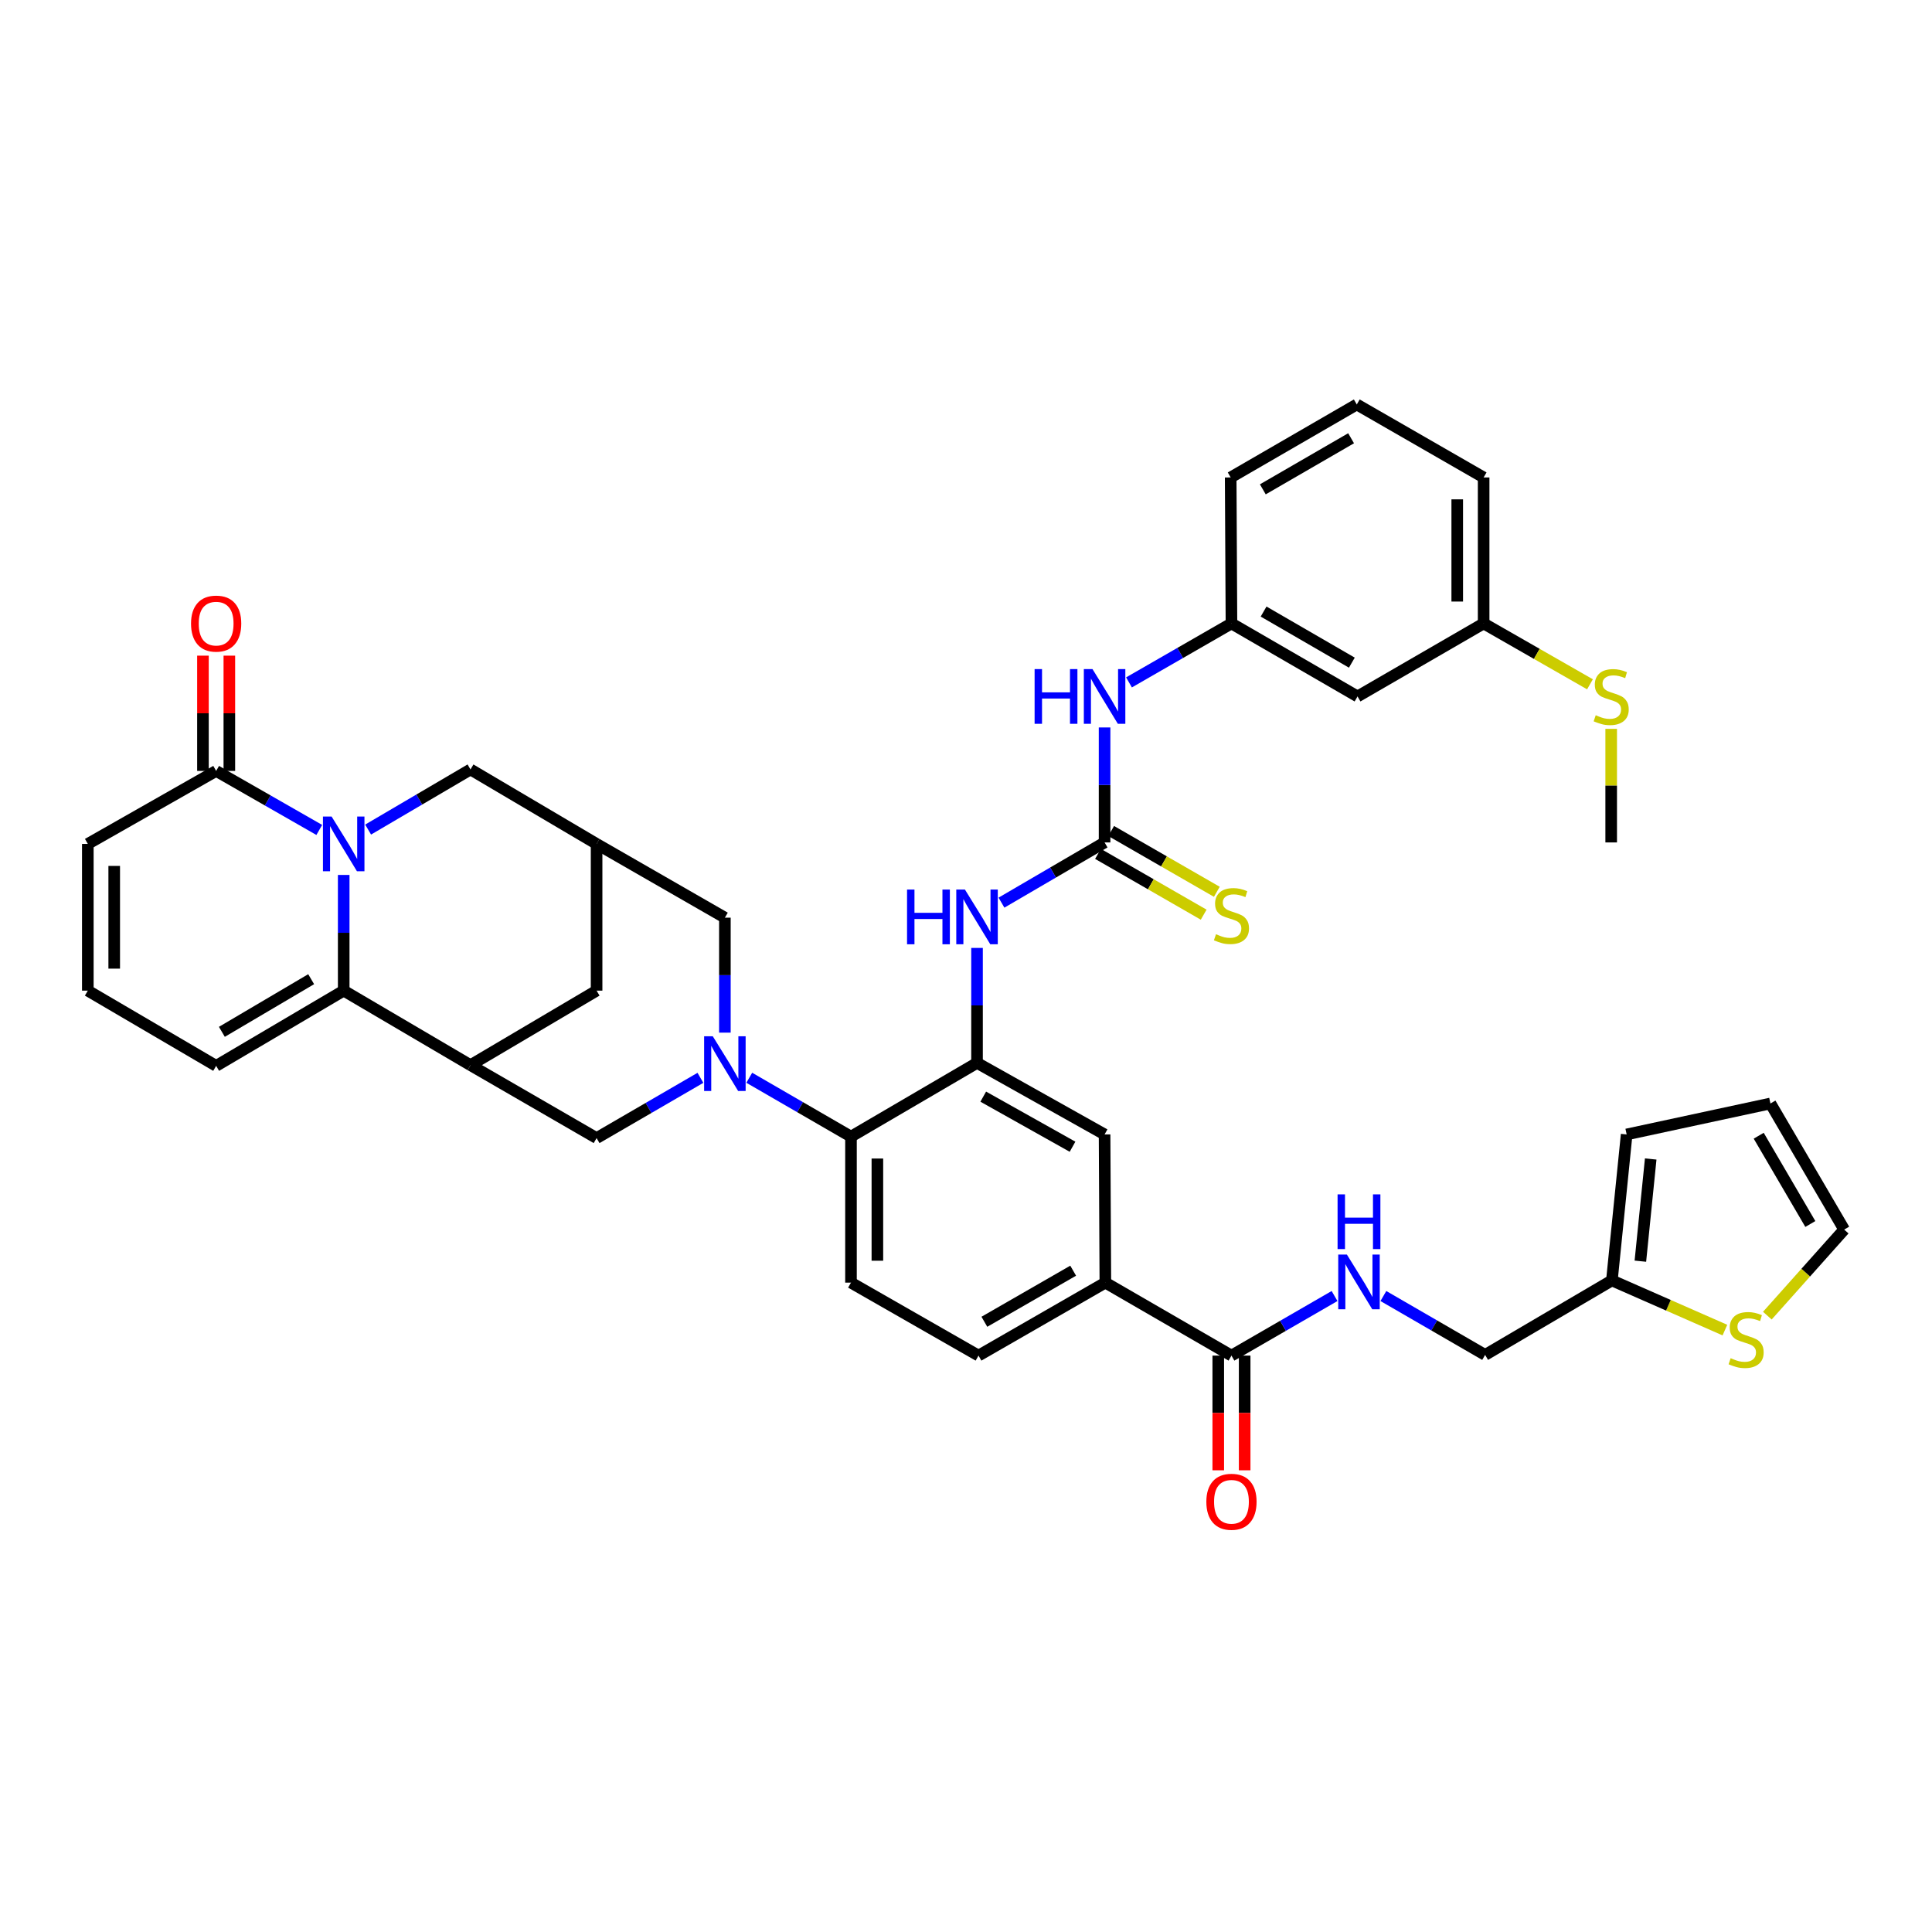 <?xml version='1.0' encoding='iso-8859-1'?>
<svg version='1.1' baseProfile='full'
              xmlns='http://www.w3.org/2000/svg'
                      xmlns:rdkit='http://www.rdkit.org/xml'
                      xmlns:xlink='http://www.w3.org/1999/xlink'
                  xml:space='preserve'
width='1000px' height='1000px' viewBox='0 0 1000 1000'>
<!-- END OF HEADER -->
<rect style='opacity:1.0;fill:#FFFFFF;stroke:none' width='1000' height='1000' x='0' y='0'> </rect>
<path class='bond-1' d='M 177.9,452.869 L 177.9,482.811' style='fill:none;fill-rule:evenodd;stroke:#0000FF;stroke-width:6px;stroke-linecap:butt;stroke-linejoin:miter;stroke-opacity:1' />
<path class='bond-1' d='M 177.9,482.811 L 177.9,512.753' style='fill:none;fill-rule:evenodd;stroke:#000000;stroke-width:6px;stroke-linecap:butt;stroke-linejoin:miter;stroke-opacity:1' />
<path class='bond-5' d='M 165.258,429.577 L 138.568,414.305' style='fill:none;fill-rule:evenodd;stroke:#0000FF;stroke-width:6px;stroke-linecap:butt;stroke-linejoin:miter;stroke-opacity:1' />
<path class='bond-5' d='M 138.568,414.305 L 111.878,399.033' style='fill:none;fill-rule:evenodd;stroke:#000000;stroke-width:6px;stroke-linecap:butt;stroke-linejoin:miter;stroke-opacity:1' />
<path class='bond-11' d='M 190.543,429.385 L 217.035,413.826' style='fill:none;fill-rule:evenodd;stroke:#0000FF;stroke-width:6px;stroke-linecap:butt;stroke-linejoin:miter;stroke-opacity:1' />
<path class='bond-11' d='M 217.035,413.826 L 243.527,398.266' style='fill:none;fill-rule:evenodd;stroke:#000000;stroke-width:6px;stroke-linecap:butt;stroke-linejoin:miter;stroke-opacity:1' />
<path class='bond-0' d='M 375.198,534.489 L 375.198,504.736' style='fill:none;fill-rule:evenodd;stroke:#0000FF;stroke-width:6px;stroke-linecap:butt;stroke-linejoin:miter;stroke-opacity:1' />
<path class='bond-0' d='M 375.198,504.736 L 375.198,474.983' style='fill:none;fill-rule:evenodd;stroke:#000000;stroke-width:6px;stroke-linecap:butt;stroke-linejoin:miter;stroke-opacity:1' />
<path class='bond-6' d='M 387.823,557.845 L 414.146,573.08' style='fill:none;fill-rule:evenodd;stroke:#0000FF;stroke-width:6px;stroke-linecap:butt;stroke-linejoin:miter;stroke-opacity:1' />
<path class='bond-6' d='M 414.146,573.08 L 440.468,588.316' style='fill:none;fill-rule:evenodd;stroke:#000000;stroke-width:6px;stroke-linecap:butt;stroke-linejoin:miter;stroke-opacity:1' />
<path class='bond-42' d='M 362.539,557.885 L 335.668,573.48' style='fill:none;fill-rule:evenodd;stroke:#0000FF;stroke-width:6px;stroke-linecap:butt;stroke-linejoin:miter;stroke-opacity:1' />
<path class='bond-42' d='M 335.668,573.48 L 308.797,589.075' style='fill:none;fill-rule:evenodd;stroke:#000000;stroke-width:6px;stroke-linecap:butt;stroke-linejoin:miter;stroke-opacity:1' />
<path class='bond-2' d='M 177.9,512.753 L 243.527,551.32' style='fill:none;fill-rule:evenodd;stroke:#000000;stroke-width:6px;stroke-linecap:butt;stroke-linejoin:miter;stroke-opacity:1' />
<path class='bond-21' d='M 177.9,512.753 L 111.878,551.684' style='fill:none;fill-rule:evenodd;stroke:#000000;stroke-width:6px;stroke-linecap:butt;stroke-linejoin:miter;stroke-opacity:1' />
<path class='bond-21' d='M 161.057,506.823 L 114.842,534.075' style='fill:none;fill-rule:evenodd;stroke:#000000;stroke-width:6px;stroke-linecap:butt;stroke-linejoin:miter;stroke-opacity:1' />
<path class='bond-7' d='M 243.527,551.32 L 308.797,589.075' style='fill:none;fill-rule:evenodd;stroke:#000000;stroke-width:6px;stroke-linecap:butt;stroke-linejoin:miter;stroke-opacity:1' />
<path class='bond-40' d='M 243.527,551.32 L 308.797,512.753' style='fill:none;fill-rule:evenodd;stroke:#000000;stroke-width:6px;stroke-linecap:butt;stroke-linejoin:miter;stroke-opacity:1' />
<path class='bond-3' d='M 505.708,550.151 L 440.468,588.316' style='fill:none;fill-rule:evenodd;stroke:#000000;stroke-width:6px;stroke-linecap:butt;stroke-linejoin:miter;stroke-opacity:1' />
<path class='bond-8' d='M 505.708,550.151 L 505.708,520.398' style='fill:none;fill-rule:evenodd;stroke:#000000;stroke-width:6px;stroke-linecap:butt;stroke-linejoin:miter;stroke-opacity:1' />
<path class='bond-8' d='M 505.708,520.398 L 505.708,490.645' style='fill:none;fill-rule:evenodd;stroke:#0000FF;stroke-width:6px;stroke-linecap:butt;stroke-linejoin:miter;stroke-opacity:1' />
<path class='bond-14' d='M 505.708,550.151 L 571.73,587.185' style='fill:none;fill-rule:evenodd;stroke:#000000;stroke-width:6px;stroke-linecap:butt;stroke-linejoin:miter;stroke-opacity:1' />
<path class='bond-14' d='M 508.927,567.622 L 555.142,593.546' style='fill:none;fill-rule:evenodd;stroke:#000000;stroke-width:6px;stroke-linecap:butt;stroke-linejoin:miter;stroke-opacity:1' />
<path class='bond-4' d='M 571.73,436.044 L 545.044,451.626' style='fill:none;fill-rule:evenodd;stroke:#000000;stroke-width:6px;stroke-linecap:butt;stroke-linejoin:miter;stroke-opacity:1' />
<path class='bond-4' d='M 545.044,451.626 L 518.359,467.208' style='fill:none;fill-rule:evenodd;stroke:#0000FF;stroke-width:6px;stroke-linecap:butt;stroke-linejoin:miter;stroke-opacity:1' />
<path class='bond-16' d='M 571.73,436.044 L 571.73,406.287' style='fill:none;fill-rule:evenodd;stroke:#000000;stroke-width:6px;stroke-linecap:butt;stroke-linejoin:miter;stroke-opacity:1' />
<path class='bond-16' d='M 571.73,406.287 L 571.73,376.53' style='fill:none;fill-rule:evenodd;stroke:#0000FF;stroke-width:6px;stroke-linecap:butt;stroke-linejoin:miter;stroke-opacity:1' />
<path class='bond-22' d='M 568.323,441.965 L 595.672,457.701' style='fill:none;fill-rule:evenodd;stroke:#000000;stroke-width:6px;stroke-linecap:butt;stroke-linejoin:miter;stroke-opacity:1' />
<path class='bond-22' d='M 595.672,457.701 L 623.021,473.436' style='fill:none;fill-rule:evenodd;stroke:#CCCC00;stroke-width:6px;stroke-linecap:butt;stroke-linejoin:miter;stroke-opacity:1' />
<path class='bond-22' d='M 575.136,430.123 L 602.486,445.858' style='fill:none;fill-rule:evenodd;stroke:#000000;stroke-width:6px;stroke-linecap:butt;stroke-linejoin:miter;stroke-opacity:1' />
<path class='bond-22' d='M 602.486,445.858 L 629.835,461.594' style='fill:none;fill-rule:evenodd;stroke:#CCCC00;stroke-width:6px;stroke-linecap:butt;stroke-linejoin:miter;stroke-opacity:1' />
<path class='bond-24' d='M 111.878,399.033 L 45.455,436.811' style='fill:none;fill-rule:evenodd;stroke:#000000;stroke-width:6px;stroke-linecap:butt;stroke-linejoin:miter;stroke-opacity:1' />
<path class='bond-25' d='M 118.71,399.033 L 118.71,369.199' style='fill:none;fill-rule:evenodd;stroke:#000000;stroke-width:6px;stroke-linecap:butt;stroke-linejoin:miter;stroke-opacity:1' />
<path class='bond-25' d='M 118.71,369.199 L 118.71,339.364' style='fill:none;fill-rule:evenodd;stroke:#FF0000;stroke-width:6px;stroke-linecap:butt;stroke-linejoin:miter;stroke-opacity:1' />
<path class='bond-25' d='M 105.047,399.033 L 105.047,369.199' style='fill:none;fill-rule:evenodd;stroke:#000000;stroke-width:6px;stroke-linecap:butt;stroke-linejoin:miter;stroke-opacity:1' />
<path class='bond-25' d='M 105.047,369.199 L 105.047,339.364' style='fill:none;fill-rule:evenodd;stroke:#FF0000;stroke-width:6px;stroke-linecap:butt;stroke-linejoin:miter;stroke-opacity:1' />
<path class='bond-19' d='M 440.468,588.316 L 440.468,663.886' style='fill:none;fill-rule:evenodd;stroke:#000000;stroke-width:6px;stroke-linecap:butt;stroke-linejoin:miter;stroke-opacity:1' />
<path class='bond-19' d='M 454.131,599.651 L 454.131,652.55' style='fill:none;fill-rule:evenodd;stroke:#000000;stroke-width:6px;stroke-linecap:butt;stroke-linejoin:miter;stroke-opacity:1' />
<path class='bond-9' d='M 637.402,701.656 L 572.132,663.886' style='fill:none;fill-rule:evenodd;stroke:#000000;stroke-width:6px;stroke-linecap:butt;stroke-linejoin:miter;stroke-opacity:1' />
<path class='bond-17' d='M 637.402,701.656 L 664.082,686.239' style='fill:none;fill-rule:evenodd;stroke:#000000;stroke-width:6px;stroke-linecap:butt;stroke-linejoin:miter;stroke-opacity:1' />
<path class='bond-17' d='M 664.082,686.239 L 690.763,670.821' style='fill:none;fill-rule:evenodd;stroke:#0000FF;stroke-width:6px;stroke-linecap:butt;stroke-linejoin:miter;stroke-opacity:1' />
<path class='bond-29' d='M 630.571,701.656 L 630.571,731.34' style='fill:none;fill-rule:evenodd;stroke:#000000;stroke-width:6px;stroke-linecap:butt;stroke-linejoin:miter;stroke-opacity:1' />
<path class='bond-29' d='M 630.571,731.34 L 630.571,761.024' style='fill:none;fill-rule:evenodd;stroke:#FF0000;stroke-width:6px;stroke-linecap:butt;stroke-linejoin:miter;stroke-opacity:1' />
<path class='bond-29' d='M 644.233,701.656 L 644.233,731.34' style='fill:none;fill-rule:evenodd;stroke:#000000;stroke-width:6px;stroke-linecap:butt;stroke-linejoin:miter;stroke-opacity:1' />
<path class='bond-29' d='M 644.233,731.34 L 644.233,761.024' style='fill:none;fill-rule:evenodd;stroke:#FF0000;stroke-width:6px;stroke-linecap:butt;stroke-linejoin:miter;stroke-opacity:1' />
<path class='bond-10' d='M 308.797,436.811 L 243.527,398.266' style='fill:none;fill-rule:evenodd;stroke:#000000;stroke-width:6px;stroke-linecap:butt;stroke-linejoin:miter;stroke-opacity:1' />
<path class='bond-12' d='M 308.797,436.811 L 375.198,474.983' style='fill:none;fill-rule:evenodd;stroke:#000000;stroke-width:6px;stroke-linecap:butt;stroke-linejoin:miter;stroke-opacity:1' />
<path class='bond-15' d='M 308.797,436.811 L 308.797,512.753' style='fill:none;fill-rule:evenodd;stroke:#000000;stroke-width:6px;stroke-linecap:butt;stroke-linejoin:miter;stroke-opacity:1' />
<path class='bond-13' d='M 572.132,663.886 L 506.475,701.656' style='fill:none;fill-rule:evenodd;stroke:#000000;stroke-width:6px;stroke-linecap:butt;stroke-linejoin:miter;stroke-opacity:1' />
<path class='bond-13' d='M 555.47,657.708 L 509.51,684.147' style='fill:none;fill-rule:evenodd;stroke:#000000;stroke-width:6px;stroke-linecap:butt;stroke-linejoin:miter;stroke-opacity:1' />
<path class='bond-43' d='M 572.132,663.886 L 571.73,587.185' style='fill:none;fill-rule:evenodd;stroke:#000000;stroke-width:6px;stroke-linecap:butt;stroke-linejoin:miter;stroke-opacity:1' />
<path class='bond-28' d='M 584.364,353.212 L 610.883,337.954' style='fill:none;fill-rule:evenodd;stroke:#0000FF;stroke-width:6px;stroke-linecap:butt;stroke-linejoin:miter;stroke-opacity:1' />
<path class='bond-28' d='M 610.883,337.954 L 637.402,322.696' style='fill:none;fill-rule:evenodd;stroke:#000000;stroke-width:6px;stroke-linecap:butt;stroke-linejoin:miter;stroke-opacity:1' />
<path class='bond-33' d='M 716.034,670.821 L 742.364,686.06' style='fill:none;fill-rule:evenodd;stroke:#0000FF;stroke-width:6px;stroke-linecap:butt;stroke-linejoin:miter;stroke-opacity:1' />
<path class='bond-33' d='M 742.364,686.06 L 768.694,701.299' style='fill:none;fill-rule:evenodd;stroke:#000000;stroke-width:6px;stroke-linecap:butt;stroke-linejoin:miter;stroke-opacity:1' />
<path class='bond-18' d='M 892.811,688.452 L 863.562,675.6' style='fill:none;fill-rule:evenodd;stroke:#CCCC00;stroke-width:6px;stroke-linecap:butt;stroke-linejoin:miter;stroke-opacity:1' />
<path class='bond-18' d='M 863.562,675.6 L 834.313,662.747' style='fill:none;fill-rule:evenodd;stroke:#000000;stroke-width:6px;stroke-linecap:butt;stroke-linejoin:miter;stroke-opacity:1' />
<path class='bond-27' d='M 914.773,680.973 L 934.659,658.702' style='fill:none;fill-rule:evenodd;stroke:#CCCC00;stroke-width:6px;stroke-linecap:butt;stroke-linejoin:miter;stroke-opacity:1' />
<path class='bond-27' d='M 934.659,658.702 L 954.545,636.431' style='fill:none;fill-rule:evenodd;stroke:#000000;stroke-width:6px;stroke-linecap:butt;stroke-linejoin:miter;stroke-opacity:1' />
<path class='bond-26' d='M 440.468,663.886 L 506.475,701.656' style='fill:none;fill-rule:evenodd;stroke:#000000;stroke-width:6px;stroke-linecap:butt;stroke-linejoin:miter;stroke-opacity:1' />
<path class='bond-20' d='M 834.313,662.747 L 768.694,701.299' style='fill:none;fill-rule:evenodd;stroke:#000000;stroke-width:6px;stroke-linecap:butt;stroke-linejoin:miter;stroke-opacity:1' />
<path class='bond-30' d='M 834.313,662.747 L 841.957,587.185' style='fill:none;fill-rule:evenodd;stroke:#000000;stroke-width:6px;stroke-linecap:butt;stroke-linejoin:miter;stroke-opacity:1' />
<path class='bond-30' d='M 849.053,652.788 L 854.403,599.894' style='fill:none;fill-rule:evenodd;stroke:#000000;stroke-width:6px;stroke-linecap:butt;stroke-linejoin:miter;stroke-opacity:1' />
<path class='bond-41' d='M 111.878,551.684 L 45.455,512.753' style='fill:none;fill-rule:evenodd;stroke:#000000;stroke-width:6px;stroke-linecap:butt;stroke-linejoin:miter;stroke-opacity:1' />
<path class='bond-23' d='M 45.455,512.753 L 45.455,436.811' style='fill:none;fill-rule:evenodd;stroke:#000000;stroke-width:6px;stroke-linecap:butt;stroke-linejoin:miter;stroke-opacity:1' />
<path class='bond-23' d='M 59.117,501.361 L 59.117,448.202' style='fill:none;fill-rule:evenodd;stroke:#000000;stroke-width:6px;stroke-linecap:butt;stroke-linejoin:miter;stroke-opacity:1' />
<path class='bond-45' d='M 954.545,636.431 L 916.373,571.161' style='fill:none;fill-rule:evenodd;stroke:#000000;stroke-width:6px;stroke-linecap:butt;stroke-linejoin:miter;stroke-opacity:1' />
<path class='bond-45' d='M 937.026,633.538 L 910.305,587.849' style='fill:none;fill-rule:evenodd;stroke:#000000;stroke-width:6px;stroke-linecap:butt;stroke-linejoin:miter;stroke-opacity:1' />
<path class='bond-31' d='M 637.402,322.696 L 702.657,360.481' style='fill:none;fill-rule:evenodd;stroke:#000000;stroke-width:6px;stroke-linecap:butt;stroke-linejoin:miter;stroke-opacity:1' />
<path class='bond-31' d='M 654.037,316.54 L 699.715,342.99' style='fill:none;fill-rule:evenodd;stroke:#000000;stroke-width:6px;stroke-linecap:butt;stroke-linejoin:miter;stroke-opacity:1' />
<path class='bond-37' d='M 637.402,322.696 L 637,247.126' style='fill:none;fill-rule:evenodd;stroke:#000000;stroke-width:6px;stroke-linecap:butt;stroke-linejoin:miter;stroke-opacity:1' />
<path class='bond-32' d='M 841.957,587.185 L 916.373,571.161' style='fill:none;fill-rule:evenodd;stroke:#000000;stroke-width:6px;stroke-linecap:butt;stroke-linejoin:miter;stroke-opacity:1' />
<path class='bond-34' d='M 702.657,360.481 L 767.927,322.696' style='fill:none;fill-rule:evenodd;stroke:#000000;stroke-width:6px;stroke-linecap:butt;stroke-linejoin:miter;stroke-opacity:1' />
<path class='bond-35' d='M 767.927,322.696 L 795.447,338.446' style='fill:none;fill-rule:evenodd;stroke:#000000;stroke-width:6px;stroke-linecap:butt;stroke-linejoin:miter;stroke-opacity:1' />
<path class='bond-35' d='M 795.447,338.446 L 822.967,354.196' style='fill:none;fill-rule:evenodd;stroke:#CCCC00;stroke-width:6px;stroke-linecap:butt;stroke-linejoin:miter;stroke-opacity:1' />
<path class='bond-44' d='M 767.927,322.696 L 767.927,247.126' style='fill:none;fill-rule:evenodd;stroke:#000000;stroke-width:6px;stroke-linecap:butt;stroke-linejoin:miter;stroke-opacity:1' />
<path class='bond-44' d='M 754.264,311.36 L 754.264,258.461' style='fill:none;fill-rule:evenodd;stroke:#000000;stroke-width:6px;stroke-linecap:butt;stroke-linejoin:miter;stroke-opacity:1' />
<path class='bond-39' d='M 833.949,377.25 L 833.949,406.647' style='fill:none;fill-rule:evenodd;stroke:#CCCC00;stroke-width:6px;stroke-linecap:butt;stroke-linejoin:miter;stroke-opacity:1' />
<path class='bond-39' d='M 833.949,406.647 L 833.949,436.044' style='fill:none;fill-rule:evenodd;stroke:#000000;stroke-width:6px;stroke-linecap:butt;stroke-linejoin:miter;stroke-opacity:1' />
<path class='bond-36' d='M 702.27,209.348 L 637,247.126' style='fill:none;fill-rule:evenodd;stroke:#000000;stroke-width:6px;stroke-linecap:butt;stroke-linejoin:miter;stroke-opacity:1' />
<path class='bond-36' d='M 699.323,226.84 L 653.634,253.284' style='fill:none;fill-rule:evenodd;stroke:#000000;stroke-width:6px;stroke-linecap:butt;stroke-linejoin:miter;stroke-opacity:1' />
<path class='bond-38' d='M 702.27,209.348 L 767.927,247.126' style='fill:none;fill-rule:evenodd;stroke:#000000;stroke-width:6px;stroke-linecap:butt;stroke-linejoin:miter;stroke-opacity:1' />
<path  class='atom-0' d='M 171.64 422.651
L 180.92 437.651
Q 181.84 439.131, 183.32 441.811
Q 184.8 444.491, 184.88 444.651
L 184.88 422.651
L 188.64 422.651
L 188.64 450.971
L 184.76 450.971
L 174.8 434.571
Q 173.64 432.651, 172.4 430.451
Q 171.2 428.251, 170.84 427.571
L 170.84 450.971
L 167.16 450.971
L 167.16 422.651
L 171.64 422.651
' fill='#0000FF'/>
<path  class='atom-1' d='M 368.938 536.378
L 378.218 551.378
Q 379.138 552.858, 380.618 555.538
Q 382.098 558.218, 382.178 558.378
L 382.178 536.378
L 385.938 536.378
L 385.938 564.698
L 382.058 564.698
L 372.098 548.298
Q 370.938 546.378, 369.698 544.178
Q 368.498 541.978, 368.138 541.298
L 368.138 564.698
L 364.458 564.698
L 364.458 536.378
L 368.938 536.378
' fill='#0000FF'/>
<path  class='atom-9' d='M 469.488 460.436
L 473.328 460.436
L 473.328 472.476
L 487.808 472.476
L 487.808 460.436
L 491.648 460.436
L 491.648 488.756
L 487.808 488.756
L 487.808 475.676
L 473.328 475.676
L 473.328 488.756
L 469.488 488.756
L 469.488 460.436
' fill='#0000FF'/>
<path  class='atom-9' d='M 499.448 460.436
L 508.728 475.436
Q 509.648 476.916, 511.128 479.596
Q 512.608 482.276, 512.688 482.436
L 512.688 460.436
L 516.448 460.436
L 516.448 488.756
L 512.568 488.756
L 502.608 472.356
Q 501.448 470.436, 500.208 468.236
Q 499.008 466.036, 498.648 465.356
L 498.648 488.756
L 494.968 488.756
L 494.968 460.436
L 499.448 460.436
' fill='#0000FF'/>
<path  class='atom-17' d='M 535.51 346.321
L 539.35 346.321
L 539.35 358.361
L 553.83 358.361
L 553.83 346.321
L 557.67 346.321
L 557.67 374.641
L 553.83 374.641
L 553.83 361.561
L 539.35 361.561
L 539.35 374.641
L 535.51 374.641
L 535.51 346.321
' fill='#0000FF'/>
<path  class='atom-17' d='M 565.47 346.321
L 574.75 361.321
Q 575.67 362.801, 577.15 365.481
Q 578.63 368.161, 578.71 368.321
L 578.71 346.321
L 582.47 346.321
L 582.47 374.641
L 578.59 374.641
L 568.63 358.241
Q 567.47 356.321, 566.23 354.121
Q 565.03 351.921, 564.67 351.241
L 564.67 374.641
L 560.99 374.641
L 560.99 346.321
L 565.47 346.321
' fill='#0000FF'/>
<path  class='atom-18' d='M 697.148 649.354
L 706.428 664.354
Q 707.348 665.834, 708.828 668.514
Q 710.308 671.194, 710.388 671.354
L 710.388 649.354
L 714.148 649.354
L 714.148 677.674
L 710.268 677.674
L 700.308 661.274
Q 699.148 659.354, 697.908 657.154
Q 696.708 654.954, 696.348 654.274
L 696.348 677.674
L 692.668 677.674
L 692.668 649.354
L 697.148 649.354
' fill='#0000FF'/>
<path  class='atom-18' d='M 692.328 618.202
L 696.168 618.202
L 696.168 630.242
L 710.648 630.242
L 710.648 618.202
L 714.488 618.202
L 714.488 646.522
L 710.648 646.522
L 710.648 633.442
L 696.168 633.442
L 696.168 646.522
L 692.328 646.522
L 692.328 618.202
' fill='#0000FF'/>
<path  class='atom-19' d='M 895.788 702.996
Q 896.108 703.116, 897.428 703.676
Q 898.748 704.236, 900.188 704.596
Q 901.668 704.916, 903.108 704.916
Q 905.788 704.916, 907.348 703.636
Q 908.908 702.316, 908.908 700.036
Q 908.908 698.476, 908.108 697.516
Q 907.348 696.556, 906.148 696.036
Q 904.948 695.516, 902.948 694.916
Q 900.428 694.156, 898.908 693.436
Q 897.428 692.716, 896.348 691.196
Q 895.308 689.676, 895.308 687.116
Q 895.308 683.556, 897.708 681.356
Q 900.148 679.156, 904.948 679.156
Q 908.228 679.156, 911.948 680.716
L 911.028 683.796
Q 907.628 682.396, 905.068 682.396
Q 902.308 682.396, 900.788 683.556
Q 899.268 684.676, 899.308 686.636
Q 899.308 688.156, 900.068 689.076
Q 900.868 689.996, 901.988 690.516
Q 903.148 691.036, 905.068 691.636
Q 907.628 692.436, 909.148 693.236
Q 910.668 694.036, 911.748 695.676
Q 912.868 697.276, 912.868 700.036
Q 912.868 703.956, 910.228 706.076
Q 907.628 708.156, 903.268 708.156
Q 900.748 708.156, 898.828 707.596
Q 896.948 707.076, 894.708 706.156
L 895.788 702.996
' fill='#CCCC00'/>
<path  class='atom-23' d='M 629.402 483.549
Q 629.722 483.669, 631.042 484.229
Q 632.362 484.789, 633.802 485.149
Q 635.282 485.469, 636.722 485.469
Q 639.402 485.469, 640.962 484.189
Q 642.522 482.869, 642.522 480.589
Q 642.522 479.029, 641.722 478.069
Q 640.962 477.109, 639.762 476.589
Q 638.562 476.069, 636.562 475.469
Q 634.042 474.709, 632.522 473.989
Q 631.042 473.269, 629.962 471.749
Q 628.922 470.229, 628.922 467.669
Q 628.922 464.109, 631.322 461.909
Q 633.762 459.709, 638.562 459.709
Q 641.842 459.709, 645.562 461.269
L 644.642 464.349
Q 641.242 462.949, 638.682 462.949
Q 635.922 462.949, 634.402 464.109
Q 632.882 465.229, 632.922 467.189
Q 632.922 468.709, 633.682 469.629
Q 634.482 470.549, 635.602 471.069
Q 636.762 471.589, 638.682 472.189
Q 641.242 472.989, 642.762 473.789
Q 644.282 474.589, 645.362 476.229
Q 646.482 477.829, 646.482 480.589
Q 646.482 484.509, 643.842 486.629
Q 641.242 488.709, 636.882 488.709
Q 634.362 488.709, 632.442 488.149
Q 630.562 487.629, 628.322 486.709
L 629.402 483.549
' fill='#CCCC00'/>
<path  class='atom-26' d='M 98.878 322.776
Q 98.878 315.976, 102.238 312.176
Q 105.598 308.376, 111.878 308.376
Q 118.158 308.376, 121.518 312.176
Q 124.878 315.976, 124.878 322.776
Q 124.878 329.656, 121.478 333.576
Q 118.078 337.456, 111.878 337.456
Q 105.638 337.456, 102.238 333.576
Q 98.878 329.696, 98.878 322.776
M 111.878 334.256
Q 116.198 334.256, 118.518 331.376
Q 120.878 328.456, 120.878 322.776
Q 120.878 317.216, 118.518 314.416
Q 116.198 311.576, 111.878 311.576
Q 107.558 311.576, 105.198 314.376
Q 102.878 317.176, 102.878 322.776
Q 102.878 328.496, 105.198 331.376
Q 107.558 334.256, 111.878 334.256
' fill='#FF0000'/>
<path  class='atom-30' d='M 624.402 777.314
Q 624.402 770.514, 627.762 766.714
Q 631.122 762.914, 637.402 762.914
Q 643.682 762.914, 647.042 766.714
Q 650.402 770.514, 650.402 777.314
Q 650.402 784.194, 647.002 788.114
Q 643.602 791.994, 637.402 791.994
Q 631.162 791.994, 627.762 788.114
Q 624.402 784.234, 624.402 777.314
M 637.402 788.794
Q 641.722 788.794, 644.042 785.914
Q 646.402 782.994, 646.402 777.314
Q 646.402 771.754, 644.042 768.954
Q 641.722 766.114, 637.402 766.114
Q 633.082 766.114, 630.722 768.914
Q 628.402 771.714, 628.402 777.314
Q 628.402 783.034, 630.722 785.914
Q 633.082 788.794, 637.402 788.794
' fill='#FF0000'/>
<path  class='atom-36' d='M 825.949 370.201
Q 826.269 370.321, 827.589 370.881
Q 828.909 371.441, 830.349 371.801
Q 831.829 372.121, 833.269 372.121
Q 835.949 372.121, 837.509 370.841
Q 839.069 369.521, 839.069 367.241
Q 839.069 365.681, 838.269 364.721
Q 837.509 363.761, 836.309 363.241
Q 835.109 362.721, 833.109 362.121
Q 830.589 361.361, 829.069 360.641
Q 827.589 359.921, 826.509 358.401
Q 825.469 356.881, 825.469 354.321
Q 825.469 350.761, 827.869 348.561
Q 830.309 346.361, 835.109 346.361
Q 838.389 346.361, 842.109 347.921
L 841.189 351.001
Q 837.789 349.601, 835.229 349.601
Q 832.469 349.601, 830.949 350.761
Q 829.429 351.881, 829.469 353.841
Q 829.469 355.361, 830.229 356.281
Q 831.029 357.201, 832.149 357.721
Q 833.309 358.241, 835.229 358.841
Q 837.789 359.641, 839.309 360.441
Q 840.829 361.241, 841.909 362.881
Q 843.029 364.481, 843.029 367.241
Q 843.029 371.161, 840.389 373.281
Q 837.789 375.361, 833.429 375.361
Q 830.909 375.361, 828.989 374.801
Q 827.109 374.281, 824.869 373.361
L 825.949 370.201
' fill='#CCCC00'/>
</svg>
